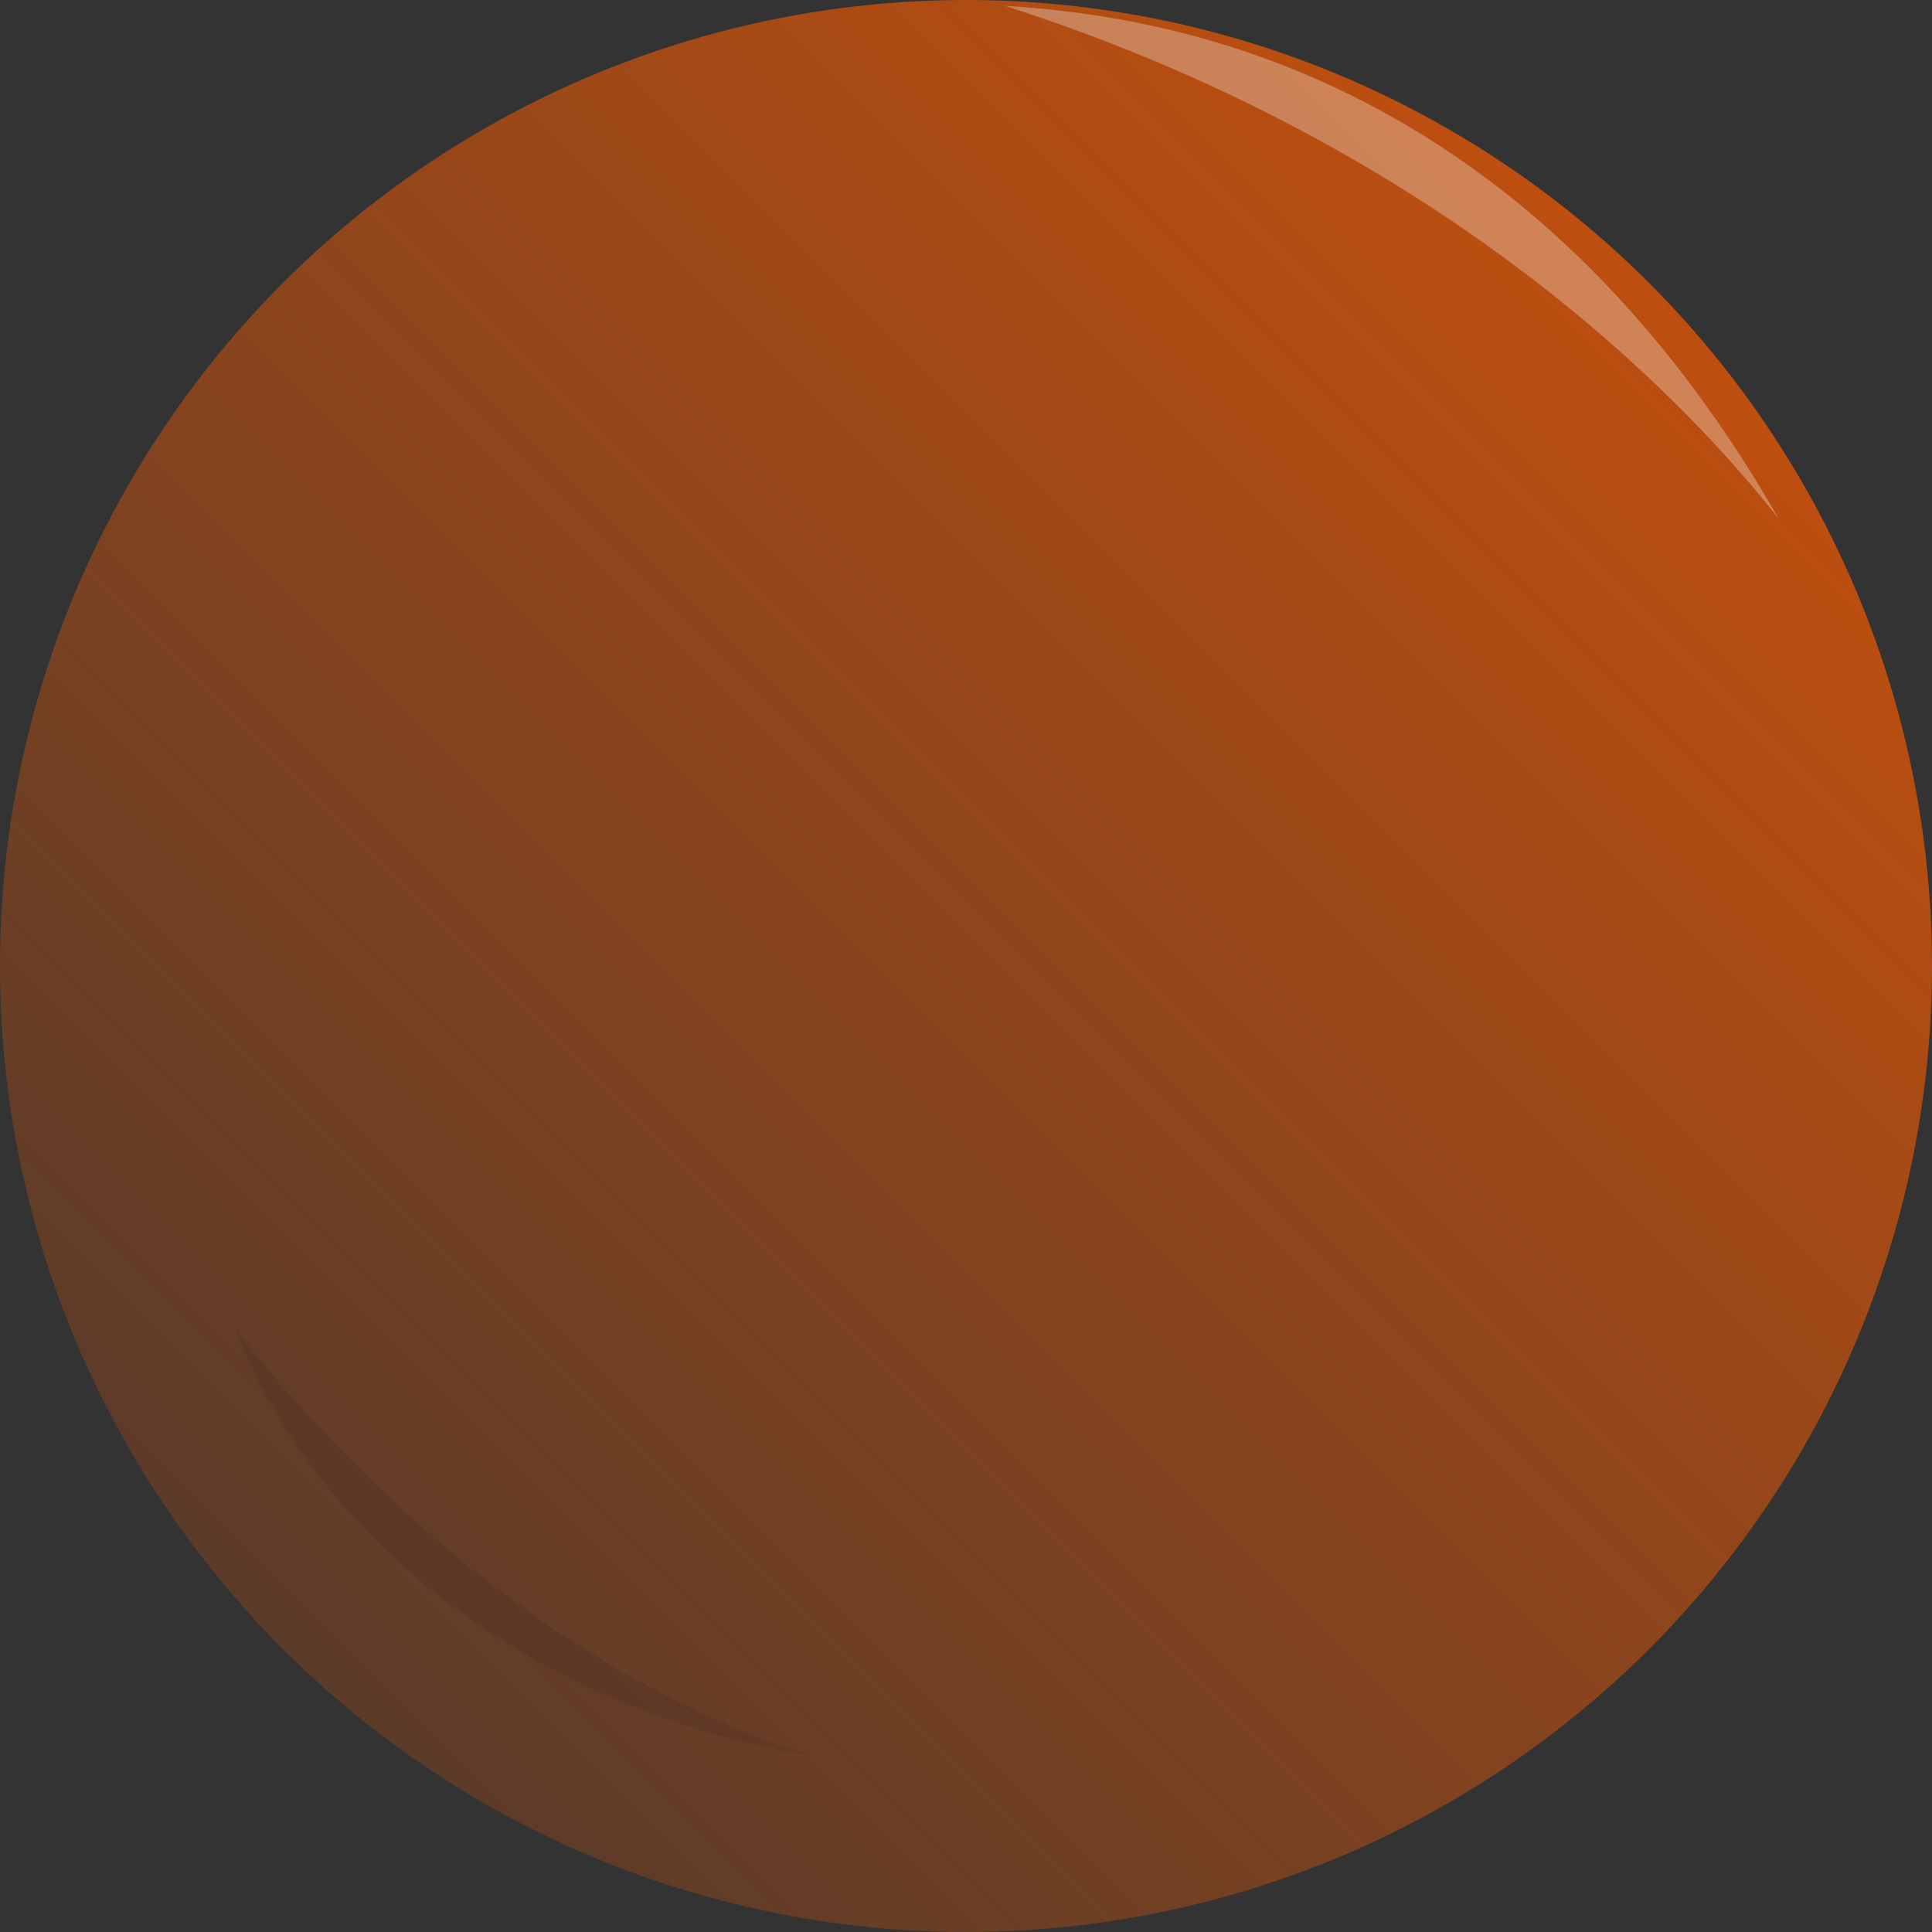 <?xml version="1.0" encoding="UTF-8"?> <svg xmlns="http://www.w3.org/2000/svg" width="221" height="221" fill="none" viewBox="0 0 221 221"><rect x="0" y="0" width="221" height="221" fill="#333333" stroke="none"/> <circle cx="110.5" cy="110.5" r="110.5" fill="url(#a)"></circle> <path fill="#fff" d="M114.978.67c20.207 1.221 59.711 8.453 88.51 58.703-7.124-9.092-34.331-41.288-88.51-58.703Z" opacity=".3" style="mix-blend-mode:overlay"></path> <path fill="#1D1130" d="M26.848 151.916c9.857 25.361 35.7 43.968 65.835 48.905-36.78-11.822-60.922-42.635-65.814-48.878l-.02-.027Z" opacity=".1"></path> <defs> <linearGradient id="a" x1="0" x2="221" y1="220.739" y2="-.261" gradientUnits="userSpaceOnUse"> <stop stop-color="#FA5B00" stop-opacity=".1"></stop> <stop offset="1" stop-color="#FA5B00" stop-opacity=".8"></stop> </linearGradient> </defs> </svg> 